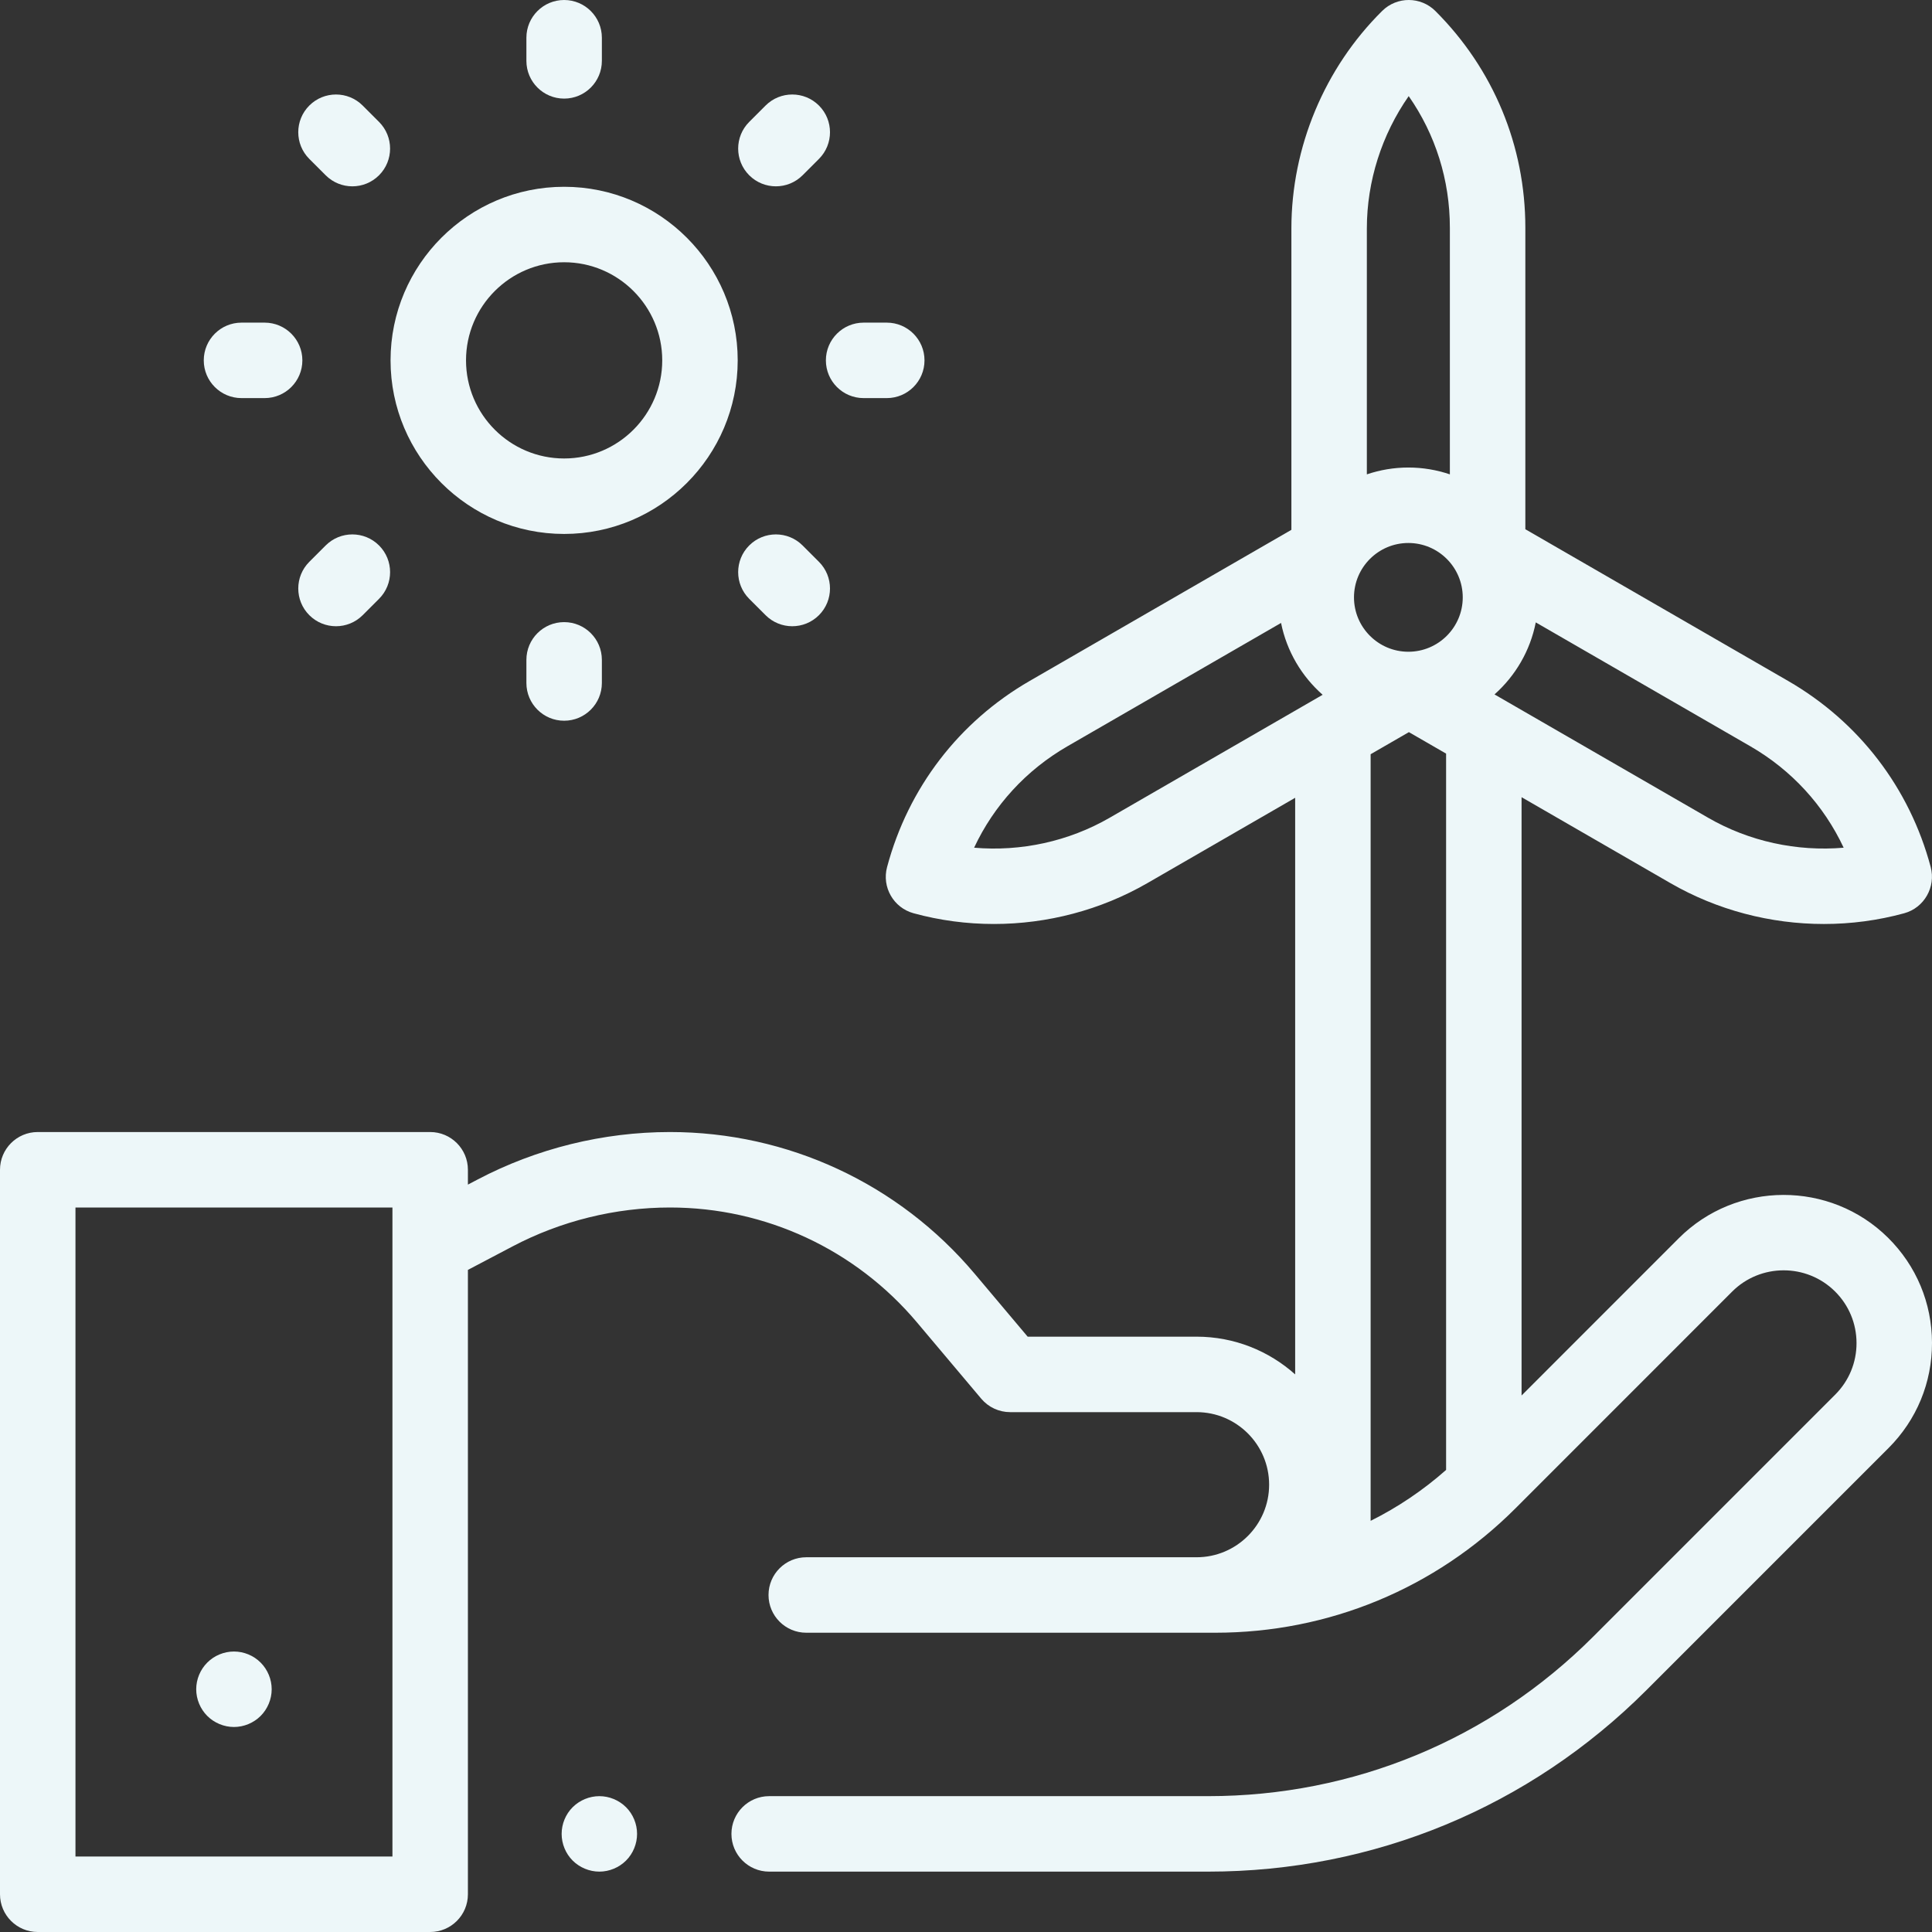 <?xml version="1.0" encoding="UTF-8"?> <svg xmlns="http://www.w3.org/2000/svg" width="303" height="303" viewBox="0 0 303 303" fill="none"><rect x="0" y="0" width="303" height="303" fill="#333333" stroke="none"/><path d="M94.001 281.696C92.439 281.696 90.918 282.328 89.811 283.43C88.71 284.53 88.083 286.051 88.083 287.614C88.083 289.17 88.71 290.697 89.811 291.797C90.918 292.898 92.439 293.531 94.001 293.531C95.557 293.531 97.078 292.898 98.185 291.797C99.285 290.697 99.913 289.17 99.913 287.614C99.913 286.051 99.285 284.53 98.185 283.43C97.078 282.329 95.557 281.696 94.001 281.696Z" fill="#EDF7F9"></path><path d="M296.11 194.12C287.037 185.133 272.313 185.169 263.284 194.199L238.631 218.86V125.025L261.975 138.502C269.301 142.732 277.66 144.912 286.048 144.912C290.282 144.912 294.525 144.356 298.646 143.227C301.784 142.368 303.631 139.104 302.791 135.96C299.479 123.563 291.535 113.202 280.422 106.786L239.223 83V35.713C239.223 22.881 234.222 10.821 225.121 1.733C222.818 -0.569 219.09 -0.579 216.775 1.71C207.723 10.663 202.532 23.099 202.532 35.83V83.095L161.498 106.786C150.385 113.201 142.441 123.563 139.121 135.988C138.279 139.133 140.135 142.367 143.275 143.227C147.395 144.355 151.637 144.912 155.873 144.911C164.259 144.911 172.619 142.731 179.945 138.502L203.124 125.12V215.551C199.015 211.875 193.596 209.633 187.661 209.633H161.172L152.859 199.764C140.961 185.64 123.544 177.539 105.075 177.539C94.594 177.539 84.153 180.119 74.879 184.999L73.383 185.786V183.457C73.383 180.189 70.733 177.539 67.465 177.539H5.918C2.65 177.539 0 180.189 0 183.457V297.082C0 300.35 2.65 303 5.918 303H67.465C70.733 303 73.383 300.35 73.383 297.082V199.162L80.391 195.474C87.972 191.484 96.507 189.375 105.075 189.375C120.045 189.375 134.162 195.942 143.806 207.389L153.893 219.364C155.018 220.699 156.674 221.469 158.419 221.469H187.661C193.936 221.469 199.04 226.574 199.04 232.849C199.04 239.124 193.935 244.229 187.661 244.229H126.447C123.18 244.229 120.529 246.879 120.529 250.147C120.529 253.415 123.18 256.065 126.447 256.065H190.571C208.369 256.065 225.102 249.133 237.685 236.547L271.654 202.567C276.089 198.13 283.323 198.115 287.778 202.528C289.954 204.684 291.156 207.557 291.163 210.62C291.171 213.682 289.982 216.561 287.816 218.726L249.854 256.69C233.728 272.815 212.29 281.695 189.486 281.695H120.629C117.362 281.695 114.712 284.345 114.712 287.613C114.712 290.881 117.362 293.531 120.629 293.531H189.486C215.451 293.531 239.862 283.42 258.223 265.06L296.186 227.097C300.594 222.688 303.014 216.827 303 210.593C302.986 204.359 300.539 198.508 296.11 194.12ZM11.836 291.164V189.375H61.547V291.164H11.836ZM229.406 93.687C229.406 98.389 225.58 102.215 220.877 102.215C216.174 102.215 212.349 98.389 212.349 93.687C212.349 88.984 216.174 85.158 220.877 85.158C225.58 85.158 229.406 88.984 229.406 93.687ZM289.145 132.947C281.802 133.576 274.32 131.962 267.893 128.252L234.386 108.907C237.656 106.003 239.985 102.065 240.858 97.611L274.504 117.036C280.983 120.776 286.031 126.297 289.145 132.947ZM220.929 15.075C225.127 21.088 227.386 28.226 227.386 35.713V74.395C225.34 73.703 223.153 73.322 220.877 73.322C218.601 73.322 216.413 73.703 214.367 74.395V35.83C214.368 28.407 216.71 21.118 220.929 15.075ZM174.027 128.252C167.599 131.963 160.115 133.581 152.772 132.947C155.88 126.305 160.932 120.779 167.416 117.036L200.911 97.697C201.803 102.147 204.152 106.073 207.434 108.965L174.027 128.252ZM220.96 114.822L226.795 118.191V230.532C223.174 233.732 219.199 236.405 214.959 238.516V118.287L220.96 114.822Z" fill="#EDF7F9"></path><path d="M36.691 259.012C35.135 259.012 33.608 259.639 32.507 260.746C31.407 261.847 30.773 263.368 30.773 264.93C30.773 266.486 31.406 268.013 32.507 269.114C33.608 270.214 35.135 270.848 36.691 270.848C38.248 270.848 39.775 270.215 40.875 269.114C41.976 268.013 42.609 266.486 42.609 264.93C42.609 263.368 41.976 261.847 40.875 260.746C39.775 259.639 38.248 259.012 36.691 259.012Z" fill="#EDF7F9"></path><path d="M88.474 83.74C103.484 83.74 115.696 71.527 115.696 56.517C115.696 41.507 103.484 29.294 88.474 29.294C73.463 29.294 61.251 41.507 61.251 56.517C61.251 71.527 73.463 83.74 88.474 83.74ZM88.474 41.13C96.958 41.13 103.86 48.032 103.86 56.517C103.86 65.001 96.958 71.904 88.474 71.904C79.989 71.904 73.087 65.001 73.087 56.517C73.087 48.032 79.989 41.13 88.474 41.13Z" fill="#EDF7F9"></path><path d="M135.444 62.435H139.073C142.341 62.435 144.991 59.785 144.991 56.517C144.991 53.249 142.341 50.599 139.073 50.599H135.444C132.176 50.599 129.526 53.249 129.526 56.517C129.526 59.785 132.176 62.435 135.444 62.435Z" fill="#EDF7F9"></path><path d="M37.875 62.435H41.503C44.771 62.435 47.421 59.785 47.421 56.517C47.421 53.249 44.771 50.599 41.503 50.599H37.875C34.607 50.599 31.957 53.249 31.957 56.517C31.957 59.785 34.607 62.435 37.875 62.435Z" fill="#EDF7F9"></path><path d="M82.556 103.488V107.115C82.556 110.383 85.206 113.033 88.474 113.033C91.742 113.033 94.392 110.383 94.392 107.115V103.487C94.392 100.219 91.742 97.569 88.474 97.569C85.206 97.569 82.556 100.219 82.556 103.488Z" fill="#EDF7F9"></path><path d="M88.474 15.464C91.742 15.464 94.392 12.814 94.392 9.547V5.918C94.392 2.65 91.742 0 88.474 0C85.206 0 82.556 2.65 82.556 5.918V9.547C82.556 12.815 85.206 15.464 88.474 15.464Z" fill="#EDF7F9"></path><path d="M51.076 27.489C52.232 28.644 53.746 29.223 55.261 29.223C56.775 29.223 58.29 28.644 59.445 27.489C61.756 25.178 61.756 21.431 59.445 19.119L56.879 16.553C54.568 14.243 50.822 14.243 48.51 16.553C46.199 18.864 46.199 22.612 48.51 24.923L51.076 27.489Z" fill="#EDF7F9"></path><path d="M120.067 96.481C121.223 97.636 122.738 98.214 124.252 98.214C125.766 98.214 127.281 97.636 128.437 96.481C130.748 94.17 130.748 90.423 128.437 88.111L125.871 85.545C123.559 83.235 119.813 83.235 117.501 85.545C115.19 87.856 115.19 91.603 117.501 93.915L120.067 96.481Z" fill="#EDF7F9"></path><path d="M121.686 29.222C123.201 29.222 124.715 28.644 125.871 27.489L128.437 24.923C130.748 22.612 130.748 18.864 128.437 16.553C126.125 14.242 122.379 14.242 120.067 16.553L117.501 19.119C115.19 21.43 115.19 25.177 117.501 27.489C118.657 28.644 120.172 29.222 121.686 29.222Z" fill="#EDF7F9"></path><path d="M51.077 85.545L48.511 88.111C46.2 90.422 46.2 94.169 48.511 96.481C49.666 97.636 51.181 98.214 52.695 98.214C54.21 98.214 55.724 97.636 56.88 96.481L59.446 93.915C61.757 91.604 61.757 87.857 59.446 85.545C57.134 83.235 53.388 83.235 51.077 85.545Z" fill="#EDF7F9"></path></svg> 